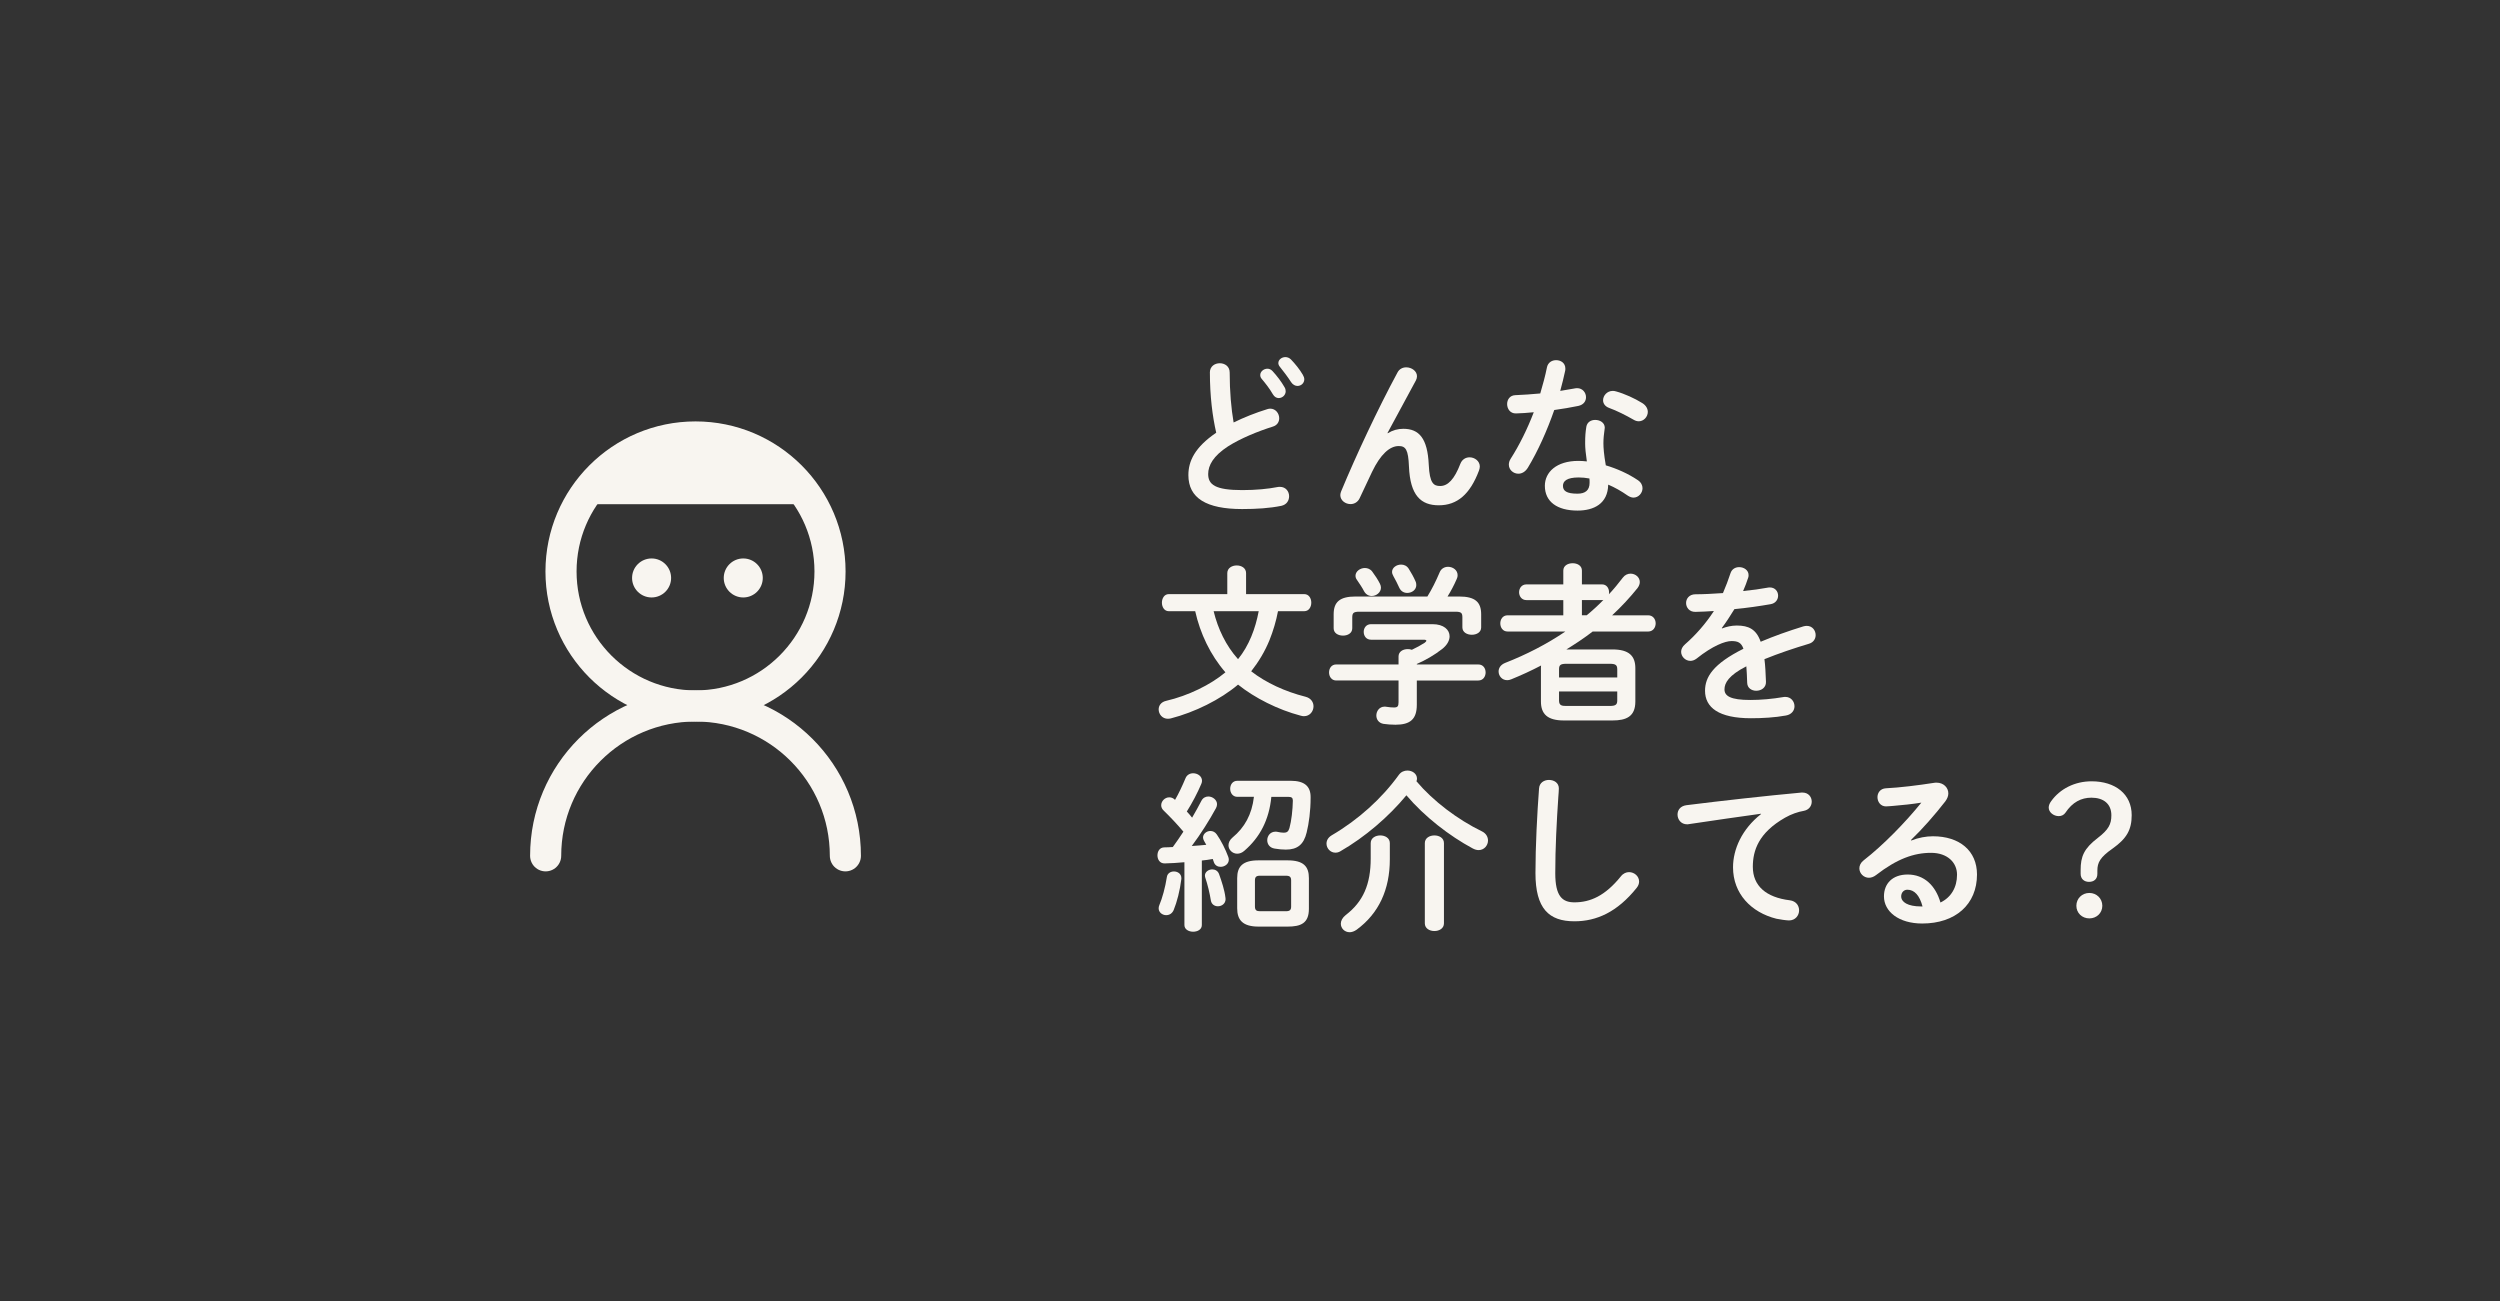 <?xml version="1.0" encoding="UTF-8"?><svg id="_レイヤー_1" xmlns="http://www.w3.org/2000/svg" viewBox="0 0 409.988 213.423"><rect x="0" y="0" width="409.988" height="213.423" fill="#333333" stroke="none"/><defs><style>.cls-1{fill:#f8f5f0;}.cls-2{fill:none;stroke:#f8f5f0;stroke-linecap:round;stroke-linejoin:round;stroke-width:5.102px;}</style></defs><g><path class="cls-1" d="m198.413,61.081c0-1.008.812-1.512,1.625-1.512.812,0,1.623.504,1.623,1.512,0,3.136.252,5.936.645,8.204,1.708-.84,3.611-1.596,5.516-2.184.168-.056.336-.084.504-.084.869,0,1.457.784,1.457,1.568,0,.588-.309,1.148-1.037,1.372-2.492.784-5.291,1.932-7.363,3.248-2.408,1.568-3.248,3.108-3.248,4.536,0,1.736,1.148,2.632,5.6,2.632,2.24,0,4.229-.196,5.797-.504.139-.028.252-.028.363-.028.98,0,1.512.756,1.512,1.54,0,.7-.392,1.372-1.26,1.568-1.904.392-4.061.532-6.439.532-5.881,0-8.82-1.792-8.82-5.572,0-2.296,1.064-4.564,4.564-6.944-.617-2.688-1.037-6.02-1.037-9.884Zm8.261.42c0-.56.56-1.036,1.176-1.036.28,0,.588.112.84.392.7.756,1.456,1.736,1.96,2.632.141.224.196.448.196.672,0,.644-.56,1.12-1.147,1.12-.365,0-.701-.196-.953-.616-.56-.98-1.26-1.848-1.848-2.548-.168-.196-.224-.42-.224-.616Zm2.968-1.96c0-.56.561-.98,1.148-.98.308,0,.644.112.924.392.672.7,1.428,1.624,1.932,2.492.168.28.252.532.252.756,0,.644-.531,1.092-1.119,1.092-.365,0-.757-.196-1.037-.616-.56-.868-1.26-1.792-1.848-2.52-.168-.196-.252-.42-.252-.616Z"/><path class="cls-1" d="m227.59,71.049c.812-.504,1.651-.728,2.548-.728,2.576,0,3.977,1.54,4.172,5.908.141,3.052.812,3.472,1.876,3.472,1.261,0,2.324-1.092,3.304-3.64.28-.728.896-1.064,1.512-1.064.841,0,1.681.616,1.681,1.512,0,.196-.056.42-.14.672-1.457,3.864-3.557,5.684-6.58,5.684-2.912,0-4.704-1.568-4.9-6.356-.111-2.772-.531-3.36-1.68-3.36-1.484,0-2.996,1.372-4.368,4.228-.616,1.288-1.428,2.996-2.044,4.34-.309.644-.896.952-1.484.952-.84,0-1.68-.588-1.68-1.484,0-.196.057-.392.141-.616,2.463-5.936,6.02-13.524,9.239-19.488.308-.588.868-.84,1.429-.84.896,0,1.764.616,1.764,1.456,0,.224-.057.448-.168.672l-4.676,8.652.056.028Z"/><path class="cls-1" d="m253.685,60.269c.168-.84.841-1.204,1.513-1.204.783,0,1.512.476,1.512,1.372,0,.112,0,.252-.028.364-.224,1.064-.504,2.184-.812,3.304.84-.14,1.68-.28,2.463-.42.113-.028.225-.028.309-.028.896,0,1.456.728,1.456,1.484,0,.616-.364,1.232-1.26,1.428-1.204.252-2.576.476-3.948.672-1.176,3.388-2.688,6.748-4.312,9.436-.42.7-1.008,1.008-1.567,1.008-.84,0-1.567-.644-1.567-1.484,0-.308.084-.644.307-.98,1.429-2.24,2.717-4.844,3.781-7.616-1.037.112-2.045.168-2.912.196-.953.028-1.457-.756-1.457-1.54,0-.728.449-1.428,1.345-1.456,1.26-.056,2.659-.14,4.088-.28.42-1.428.812-2.856,1.092-4.256Zm5.013,23.464c-3.332,0-5.349-1.456-5.349-4.06,0-2.24,1.904-4.088,5.488-4.088.448,0,.896.028,1.399.084-.195-1.288-.279-2.24-.279-2.968,0-1.204.056-1.82.195-2.716.141-.784.784-1.12,1.457-1.12.783,0,1.567.448,1.567,1.288,0,.084-.028.14-.028.224-.111.812-.195,1.512-.195,2.296s.084,1.876.392,3.64c1.792.532,3.64,1.344,5.265,2.436.531.364.756.84.756,1.316,0,.784-.645,1.54-1.484,1.54-.28,0-.616-.112-.952-.336-1.036-.728-2.128-1.344-3.192-1.792-.056,3.136-2.352,4.256-5.039,4.256Zm1.987-4.564c0-.252,0-.476-.028-.7-.615-.112-1.203-.168-1.764-.168-1.96,0-2.576.616-2.576,1.372,0,.812.561,1.288,2.381,1.288,1.287,0,1.987-.56,1.987-1.792Zm8.624-13.076c.645.392.924.952.924,1.456,0,.812-.672,1.54-1.484,1.54-.279,0-.56-.084-.84-.252-1.315-.756-2.771-1.484-4.004-1.932-.699-.252-1.008-.756-1.008-1.26,0-.756.645-1.54,1.596-1.54.168,0,.336.028.533.084,1.344.364,3.079,1.148,4.283,1.904Z"/><path class="cls-1" d="m209.585,100.233c-.307,1.624-.783,3.22-1.399,4.76-.756,1.848-1.764,3.528-2.996,5.096,2.408,1.876,5.572,3.332,8.904,4.172.896.224,1.315.896,1.315,1.568,0,.812-.588,1.623-1.567,1.623-.168,0-.336-.027-.532-.084-3.725-.979-7.561-2.911-10.275-5.096-2.912,2.464-7.112,4.536-11.032,5.544-.169.028-.308.057-.476.057-.925,0-1.513-.757-1.513-1.54,0-.589.364-1.204,1.231-1.4,3.613-.84,7.281-2.632,9.717-4.676-2.465-2.828-4.145-6.384-4.956-10.024h-4.341c-.728,0-1.119-.7-1.119-1.4,0-.7.392-1.4,1.119-1.4h9.604v-3.444c0-.84.784-1.26,1.54-1.26.784,0,1.54.42,1.54,1.26v3.444h9.548c.756,0,1.148.7,1.148,1.4,0,.7-.393,1.4-1.148,1.4h-4.312Zm-10.555,0c.699,2.884,2.016,5.656,4.004,7.868,1.819-2.24,2.855-5.04,3.388-7.868h-7.392Z"/><path class="cls-1" d="m229.353,107.653c0-.812.757-1.204,1.513-1.204.224,0,.447.028.672.112.783-.364,1.483-.756,2.1-1.148.168-.14.279-.252.279-.336,0-.112-.168-.168-.447-.168h-8.624c-.812,0-1.204-.644-1.204-1.288,0-.616.393-1.26,1.204-1.26h10.08c1.848,0,2.8.924,2.8,1.988,0,.7-.42,1.456-1.204,2.072-1.288,1.008-2.743,1.848-4.172,2.464v.084h10.08c.812,0,1.204.644,1.204,1.315,0,.645-.393,1.316-1.204,1.316h-10.08v3.976c0,2.381-1.092,3.276-3.5,3.276-.7,0-1.344-.056-1.96-.14-.812-.141-1.176-.756-1.176-1.372,0-.7.477-1.456,1.371-1.456.085,0,.197,0,.281.028.504.084.896.111,1.26.111.56,0,.728-.195.728-.84v-3.584h-10.22c-.784,0-1.176-.672-1.176-1.316,0-.672.392-1.315,1.176-1.315h10.22v-1.316Zm4.731-9.828c.757-1.232,1.373-2.464,2.017-3.976.252-.616.812-.896,1.372-.896.784,0,1.568.532,1.568,1.372,0,.196-.028.392-.141.616-.447,1.036-.951,1.988-1.512,2.884h1.904c2.604,0,3.611.896,3.611,2.912v2.156c0,.812-.756,1.204-1.539,1.204-.756,0-1.541-.392-1.541-1.204v-1.652c0-.728-.195-.924-1.147-.924h-15.735c-.953,0-1.177.196-1.177.924v1.792c0,.812-.756,1.204-1.512,1.204-.784,0-1.54-.392-1.54-1.204v-2.296c0-2.016,1.008-2.912,3.584-2.912h11.787Zm-7.783-2.1c.111.224.168.448.168.644,0,.784-.756,1.372-1.512,1.372-.504,0-.98-.252-1.288-.84-.224-.448-.7-1.176-1.148-1.82-.168-.224-.224-.448-.224-.672,0-.7.756-1.26,1.54-1.26.42,0,.896.168,1.204.588.476.644.924,1.316,1.26,1.988Zm5.824-.42c.111.224.14.448.14.644,0,.784-.728,1.288-1.483,1.288-.533,0-1.037-.252-1.316-.868-.252-.588-.616-1.26-.952-1.876-.14-.252-.224-.476-.224-.7,0-.7.728-1.204,1.484-1.204.475,0,.951.196,1.26.7.392.616.812,1.372,1.092,2.016Z"/><path class="cls-1" d="m264.437,106.505c2.716,0,3.752,1.064,3.752,3.08v5.46c0,2.491-1.512,3.107-3.752,3.107h-7.979c-2.688,0-3.752-1.063-3.752-3.107v-5.46c0-.141,0-.309.027-.448-1.596.84-3.248,1.596-4.9,2.268-.252.112-.475.141-.672.141-.84,0-1.399-.7-1.399-1.429,0-.531.308-1.092,1.063-1.399,3.5-1.372,6.832-3.08,9.885-5.152h-9.465c-.812,0-1.203-.672-1.203-1.344,0-.644.392-1.316,1.203-1.316h9.129v-2.492h-6.049c-.783,0-1.203-.644-1.203-1.288s.42-1.288,1.203-1.288h6.049v-2.268c0-.812.756-1.204,1.539-1.204.756,0,1.513.392,1.513,1.204v2.268h3.304c.756,0,1.148.644,1.148,1.288,0,.112,0,.224-.028.336.812-.868,1.567-1.792,2.296-2.744.336-.448.812-.644,1.26-.644.784,0,1.512.588,1.512,1.372,0,.308-.111.644-.363.98-1.232,1.54-2.632,3.052-4.172,4.48h5.908c.812,0,1.231.672,1.231,1.316,0,.672-.42,1.344-1.231,1.344h-9.101c-1.372,1.064-2.827,2.016-4.312,2.94h7.56Zm.784,3.248c0-.672-.252-.896-1.232-.896h-7.111c-.98,0-1.204.225-1.204.896v1.344h9.548v-1.344Zm-1.232,6.02c.98,0,1.232-.224,1.232-.896v-1.484h-9.548v1.484c0,.84.476.896,1.204.896h7.111Zm-3.779-14.868c.951-.784,1.875-1.624,2.744-2.52-.084.028-.141.028-.225.028h-3.304v2.492h.784Z"/><path class="cls-1" d="m282.413,103.061c.729-.28,1.541-.476,2.408-.476,1.933,0,3.192.588,3.92,2.66,2.185-.924,4.537-1.764,7-2.52.196-.056.393-.084.561-.084.924,0,1.456.756,1.456,1.512,0,.588-.337,1.204-1.12,1.428-2.436.728-4.928,1.568-7.279,2.52.139,1.036.195,2.268.252,3.724.027.952-.785,1.456-1.597,1.456-.728,0-1.456-.42-1.483-1.288-.029-1.063-.084-1.96-.141-2.716-2.912,1.484-3.584,2.744-3.584,3.78,0,1.092,1.008,1.736,4.229,1.736,1.764,0,3.611-.168,5.432-.477.111-.027.224-.027.308-.027.952,0,1.513.756,1.513,1.54,0,.672-.449,1.344-1.4,1.512-1.82.336-3.893.448-5.74.448-5.292,0-7.531-1.765-7.531-4.509,0-2.239,1.315-4.396,6.299-6.887-.363-1.036-.951-1.26-1.959-1.26-1.037,0-3.08.756-5.74,2.884-.336.252-.672.364-1.008.364-.812,0-1.512-.7-1.512-1.484,0-.42.195-.84.644-1.232,1.764-1.54,3.36-3.36,4.731-5.46-1.092.084-2.1.112-3.023.14-1.008.028-1.54-.728-1.54-1.456,0-.7.504-1.428,1.54-1.428,1.316,0,2.884-.084,4.508-.196.477-1.12.896-2.212,1.232-3.248.224-.7.812-1.008,1.428-1.008.783,0,1.54.504,1.54,1.288,0,.14,0,.28-.056.42-.252.784-.533,1.512-.84,2.212,1.455-.14,2.855-.336,4.059-.56.113-.028.225-.028.336-.028.869,0,1.345.672,1.345,1.344,0,.616-.392,1.26-1.231,1.4-1.765.308-3.865.616-5.937.812-.7,1.148-1.399,2.212-2.071,3.108l.055.056Z"/><path class="cls-1" d="m194.241,141.4c-1.119.112-2.184.168-3.219.196-.812.028-1.205-.644-1.205-1.316,0-.672.364-1.315,1.148-1.315.447,0,.896-.028,1.372-.057.588-.812,1.176-1.651,1.735-2.52-1.035-1.232-2.184-2.436-3.22-3.444-.308-.279-.42-.588-.42-.896,0-.672.616-1.288,1.315-1.288.281,0,.617.084.896.364l.057.056c.615-1.063,1.203-2.324,1.707-3.528.225-.588.756-.84,1.261-.84.728,0,1.456.477,1.456,1.232,0,.14-.028.308-.112.504-.644,1.512-1.483,3.107-2.38,4.536.279.308.588.644.867,1.008.561-.98,1.093-1.904,1.513-2.744.252-.504.7-.728,1.147-.728.701,0,1.429.56,1.429,1.26,0,.224-.056.42-.168.644-1.063,1.96-2.548,4.312-3.976,6.216.812-.056,1.596-.111,2.379-.195-.111-.225-.252-.448-.363-.645-.112-.195-.168-.392-.168-.56,0-.588.588-1.064,1.203-1.064.393,0,.785.168,1.064.588.672.952,1.428,2.437,1.876,3.668.056.168.084.309.084.448,0,.729-.7,1.176-1.344,1.176-.476,0-.896-.224-1.093-.728-.055-.168-.139-.364-.195-.56-.588.111-1.204.195-1.792.252v10.584c0,.728-.7,1.092-1.428,1.092-.7,0-1.429-.364-1.429-1.092v-10.305Zm-1.735,1.513c.644,0,1.231.392,1.231,1.092v.14c-.224,1.876-.728,3.808-1.26,5.096-.252.589-.729.841-1.232.841-.615,0-1.231-.448-1.231-1.12,0-.168.028-.336.112-.532.476-1.092.98-2.94,1.232-4.592.084-.616.615-.924,1.147-.924Zm8.456,4.256c0,.084.027.195.027.279,0,.757-.644,1.177-1.26,1.177-.531,0-1.035-.309-1.148-.925-.195-1.203-.531-2.632-.924-3.779-.027-.112-.056-.225-.056-.336,0-.588.589-1.009,1.204-1.009.448,0,.924.225,1.12.784.42,1.177.896,2.604,1.036,3.809Zm7.531-16.492c-.363,3.78-1.875,6.636-4.396,8.82-.392.363-.812.504-1.204.504-.783,0-1.428-.645-1.428-1.372,0-.42.195-.896.672-1.288,1.96-1.624,3.164-3.752,3.5-6.664h-2.716c-.784,0-1.177-.672-1.177-1.316,0-.672.393-1.315,1.177-1.315h8.764c2.269,0,3.248.924,3.248,2.66v.14c0,2.128-.28,4.2-.644,5.656-.477,2.016-1.541,2.828-3.416,2.828-.588,0-1.205-.057-1.848-.168-.841-.141-1.205-.757-1.205-1.372,0-.7.504-1.4,1.344-1.4.084,0,.197,0,.309.028.42.084.729.14,1.064.14.476,0,.756-.168.924-.756.336-1.204.531-2.996.56-4.508,0-.448-.196-.616-.756-.616h-2.772Zm-2.1,21.28c-2.604,0-3.5-1.093-3.5-2.996v-4.956c0-1.904.896-2.912,3.5-2.912h4.76c2.633,0,3.5,1.008,3.5,2.912v5.04c0,2.38-1.344,2.912-3.5,2.912h-4.76Zm4.48-2.521c.672,0,.867-.224.867-.784v-4.256c0-.56-.195-.784-.867-.784h-4.229c-.645,0-.84.225-.84.784v4.256c0,.616.252.784.84.784h4.229Z"/><path class="cls-1" d="m243.018,136.333c.7.336,1.008.924,1.008,1.512,0,.784-.616,1.568-1.54,1.568-.279,0-.615-.084-.979-.28-3.808-2.044-7.896-5.208-10.864-8.708-2.912,3.528-6.804,6.86-10.836,9.184-.279.168-.561.225-.812.225-.812,0-1.455-.7-1.455-1.484,0-.504.252-1.008.867-1.372,4.312-2.52,8.176-5.992,11.004-9.912.365-.504.896-.7,1.4-.7.812,0,1.568.532,1.568,1.316,0,.14-.028.28-.084.448,2.744,3.248,6.748,6.271,10.724,8.204Zm-18.228,1.932c0-.84.783-1.26,1.568-1.26.783,0,1.567.42,1.567,1.26v2.66c0,4.983-1.82,8.876-5.433,11.536-.392.279-.812.42-1.147.42-.84,0-1.456-.645-1.456-1.4,0-.476.252-.979.812-1.428,2.855-2.185,4.088-5.04,4.088-9.269v-2.52Zm8.875,0c0-.84.785-1.26,1.568-1.26.784,0,1.568.42,1.568,1.26v13.16c0,.84-.784,1.26-1.568,1.26-.783,0-1.568-.42-1.568-1.26v-13.16Z"/><path class="cls-1" d="m252.397,129.305c.057-.952.84-1.4,1.624-1.4.841,0,1.624.477,1.624,1.4,0,.308-.056,1.036-.084,1.344-.279,4.145-.504,8.429-.504,12.572,0,3.752,1.148,4.76,3.137,4.76,2.604,0,5.039-1.063,7.615-4.256.393-.504.896-.7,1.344-.7.868,0,1.652.672,1.652,1.54,0,.336-.111.672-.393,1.036-3.191,3.976-6.58,5.488-10.219,5.488-4.173,0-6.385-2.072-6.385-7.896,0-4.452.28-9.771.588-13.888Z"/><path class="cls-1" d="m288.798,133.448c-3.36.448-7.812,1.12-11.844,1.708-.112.028-.196.028-.28.028-1.009,0-1.567-.812-1.567-1.596,0-.729.447-1.4,1.455-1.54,5.824-.729,13.049-1.54,18.872-2.072h.168c.979,0,1.513.729,1.513,1.484,0,.672-.42,1.344-1.289,1.512-.979.168-2.043.532-3.08,1.12-4.367,2.492-5.291,5.404-5.291,8.063,0,3.108,2.156,5.013,6.076,5.488,1.035.14,1.512.896,1.512,1.652,0,.84-.616,1.651-1.652,1.651-.42,0-1.568-.168-2.072-.279-4.144-1.036-7.111-4.116-7.111-8.429,0-2.939,1.428-6.243,4.592-8.735v-.057Z"/><path class="cls-1" d="m313.437,137.845c1.177-.476,2.437-.7,3.556-.7,4.369,0,7.225,2.38,7.225,6.272,0,4.899-3.528,8.035-8.988,8.035-3.836,0-6.271-1.96-6.271-4.451,0-2.101,1.4-3.584,3.892-3.584,2.688,0,4.563,1.792,5.376,4.592,1.736-.84,2.717-2.464,2.717-4.564,0-1.987-1.568-3.584-4.257-3.584-2.827,0-5.571.98-9.016,3.641-.392.308-.812.447-1.177.447-.867,0-1.567-.728-1.567-1.54,0-.447.196-.924.7-1.315,3.248-2.521,6.859-6.244,9.464-9.464-1.372.224-3.192.42-4.593.532-.111,0-.84.084-1.203.084-.896,0-1.4-.757-1.4-1.513,0-.7.448-1.399,1.372-1.456,2.269-.111,5.235-.476,7.924-.896.14-.028.253-.028.392-.028,1.148,0,1.933.812,1.933,1.765,0,.42-.168.867-.504,1.315-1.651,2.128-3.78,4.564-5.628,6.328l.056.084Zm1.849,10.808c-.477-1.792-1.316-2.744-2.492-2.744-.588,0-1.008.477-1.008,1.093,0,.924,1.063,1.651,3.275,1.651h.225Z"/><path class="cls-1" d="m343.958,143.305c0,.868-.561,1.316-1.373,1.316-.811,0-1.371-.505-1.371-1.316v-.616c0-2.212.531-3.527,2.8-5.264,1.792-1.372,2.239-2.269,2.239-3.724,0-1.877-1.287-2.885-3.275-2.885-1.652,0-3.107.729-4.256,2.464-.252.364-.645.561-1.092.561-.868,0-1.652-.645-1.652-1.4,0-.336.141-.7.393-1.036,1.455-2.044,3.892-3.275,6.636-3.275,3.892,0,6.579,2.1,6.579,5.544,0,2.408-.812,3.836-3.135,5.488-2.045,1.428-2.492,2.296-2.492,3.611v.532Zm.812,5.236c0,1.176-.924,2.071-2.128,2.071s-2.128-.896-2.128-2.071c0-1.177.924-2.101,2.128-2.101s2.128.924,2.128,2.101Z"/></g><g><path class="cls-2" d="m136.119,93.717c0,12.182-9.876,22.057-22.058,22.057-12.181,0-22.058-9.876-22.058-22.057s9.877-22.057,22.058-22.057c12.182,0,22.058,9.875,22.058,22.057Z"/><path class="cls-2" d="m89.485,140.351c0-13.574,11.004-24.576,24.576-24.576s24.576,11.002,24.576,24.576"/><path class="cls-1" d="m110.059,94.783c0,1.767-1.435,3.198-3.202,3.198s-3.2-1.432-3.2-3.198c0-1.768,1.434-3.199,3.2-3.199s3.202,1.432,3.202,3.199Z"/><path class="cls-1" d="m125.091,94.783c0,1.767-1.434,3.198-3.199,3.198-1.768,0-3.202-1.432-3.202-3.198,0-1.768,1.435-3.199,3.202-3.199,1.766,0,3.199,1.432,3.199,3.199Z"/><path class="cls-1" d="m133.144,82.689c-3.815-6.587-10.923-11.028-19.082-11.028s-15.267,4.441-19.083,11.028h38.165Z"/></g></svg>